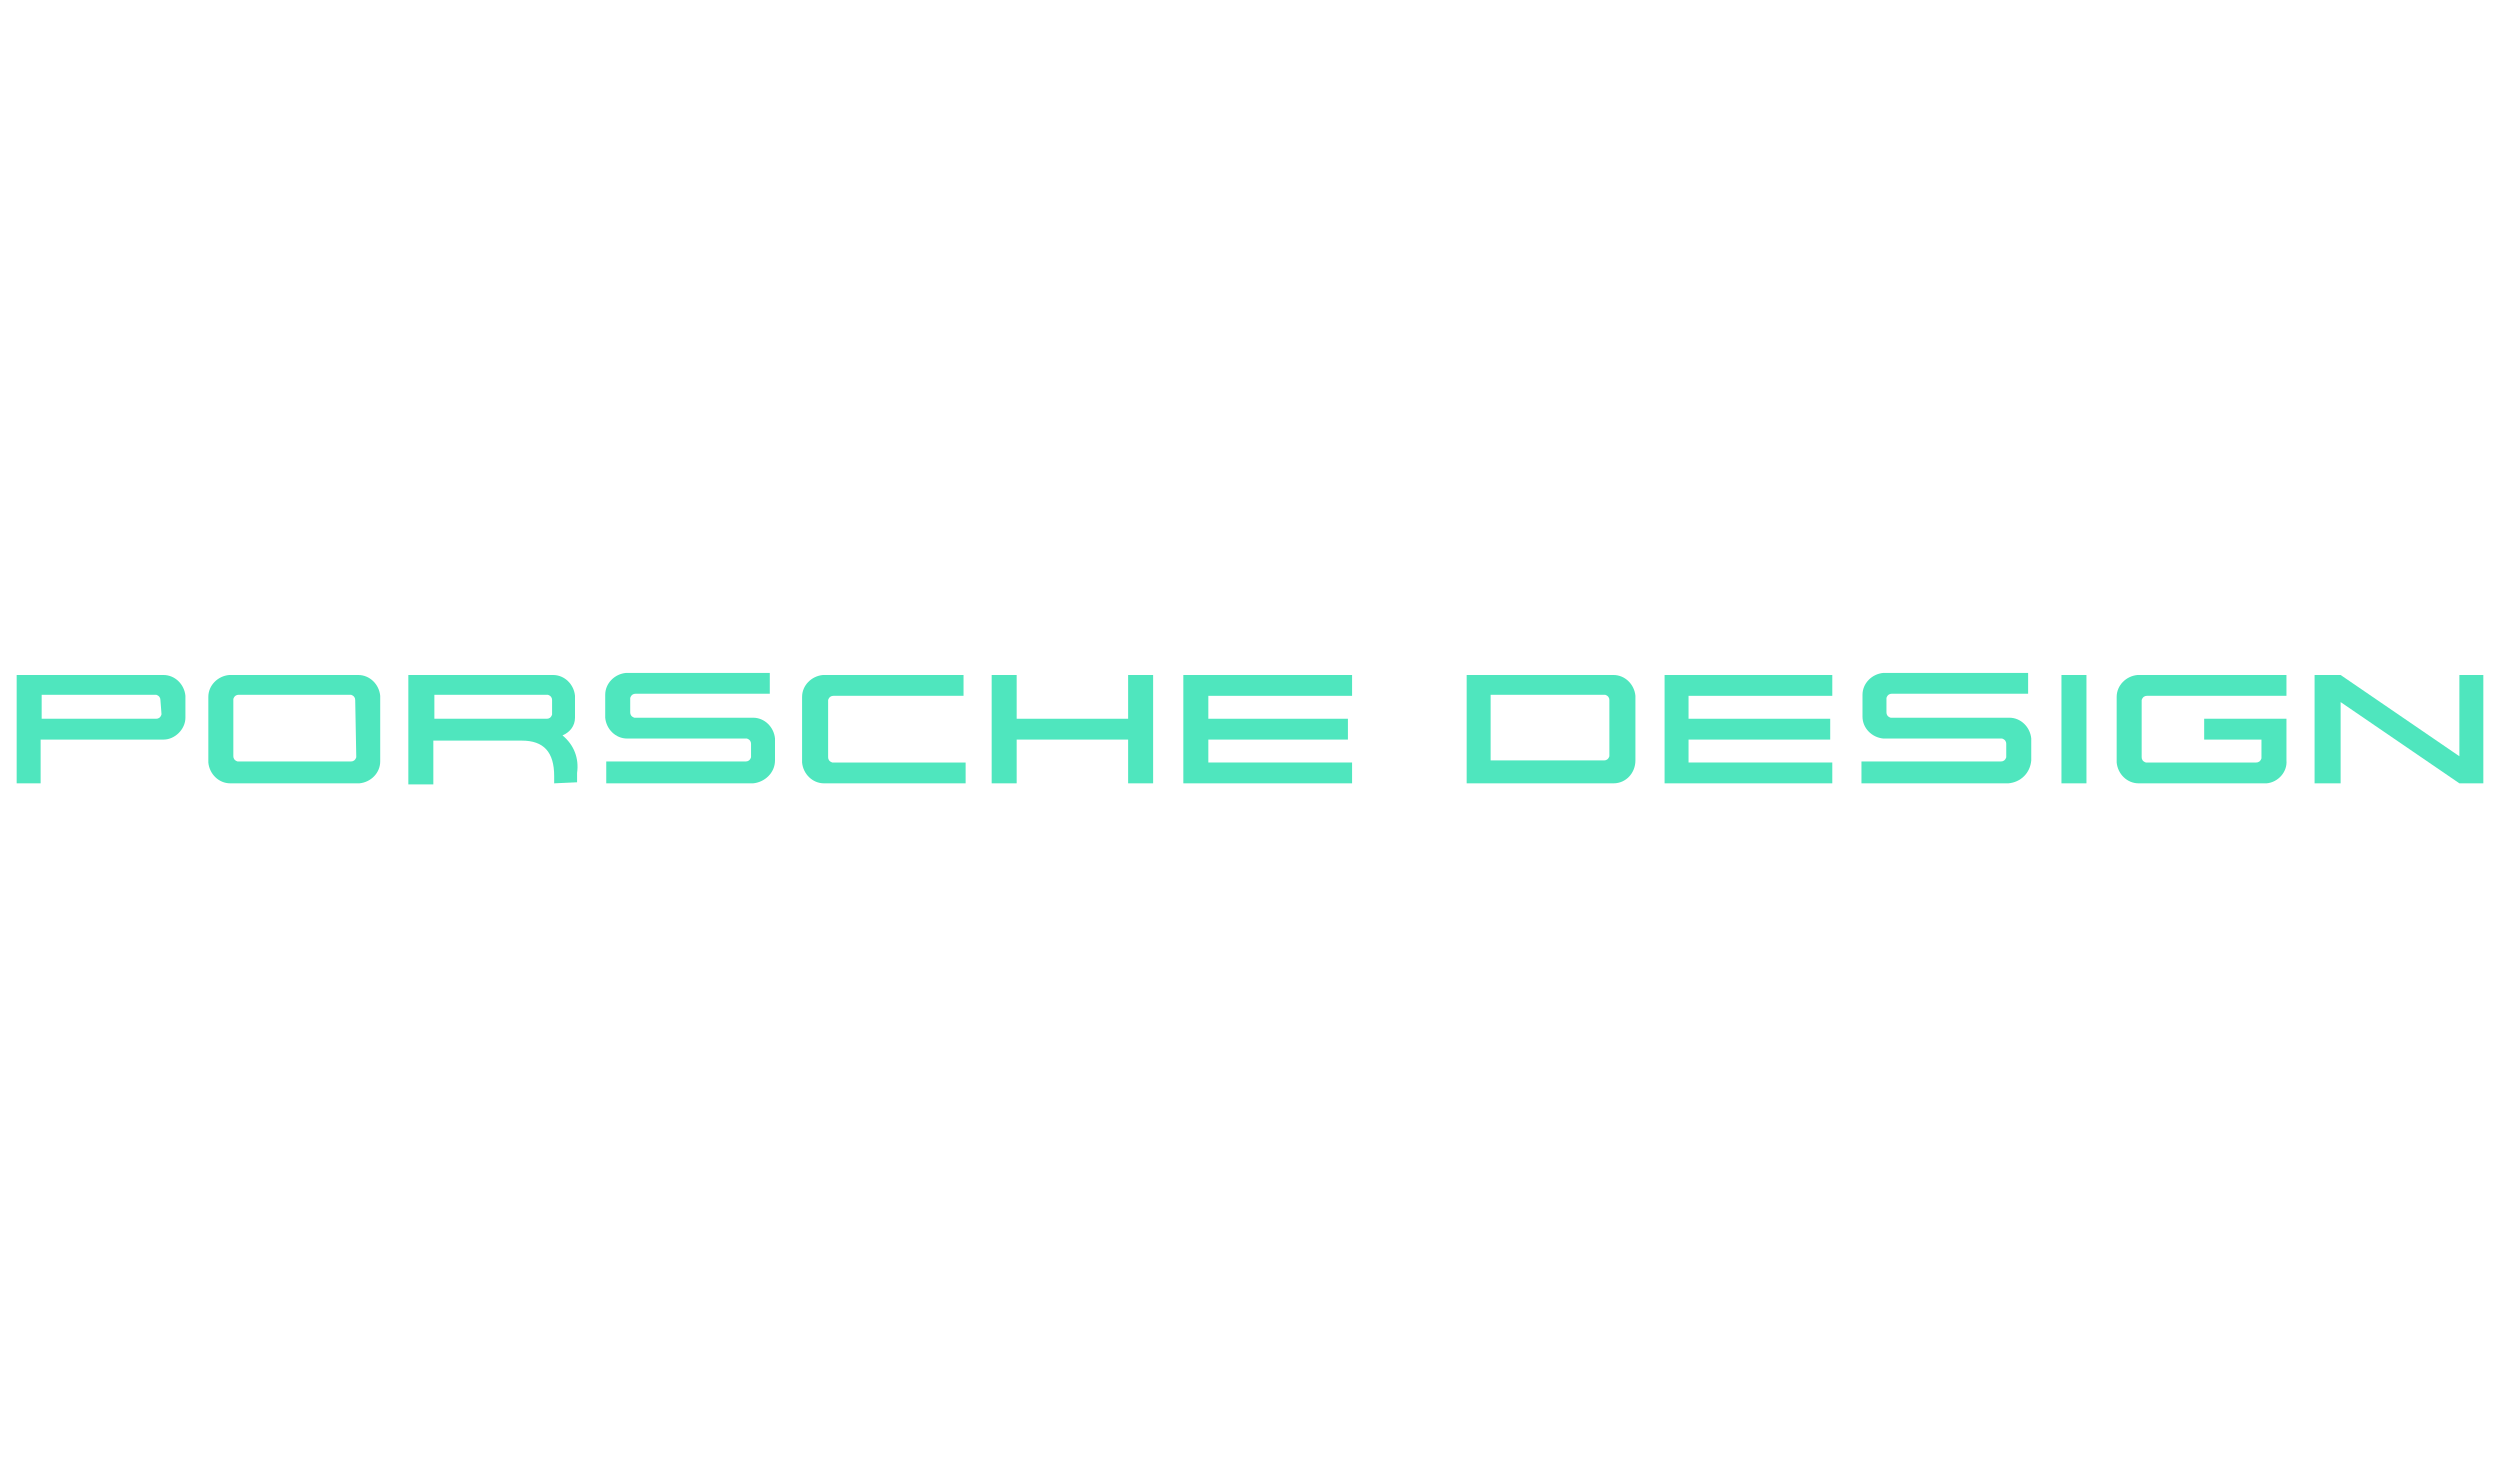 <?xml version="1.0" encoding="utf-8"?>
<!-- Generator: Adobe Illustrator 25.4.1, SVG Export Plug-In . SVG Version: 6.00 Build 0)  -->
<svg version="1.1" id="Layer_1" xmlns="http://www.w3.org/2000/svg" xmlns:xlink="http://www.w3.org/1999/xlink" x="0px" y="0px"
	 viewBox="0 0 240 140" style="enable-background:new 0 0 240 140;" xml:space="preserve">
<style type="text/css">
	.st0{fill:#4FE6BE;}
</style>
<path class="st0" d="M15.4,67.2c0-0.2-0.1-0.4-0.4-0.5H4V69H15c0.2,0,0.4-0.1,0.5-0.4v-0.1l0,0L15.4,67.2z M15.7,71H3.9v4.2H1.6
	V64.8h14.1c1.1,0,2,0.9,2.1,2v0.1l0,0v2C17.8,70,16.8,71,15.7,71L15.7,71z"/>
<path class="st0" d="M34.1,67.2c0-0.2-0.1-0.4-0.4-0.5H22.9c-0.2,0-0.4,0.1-0.5,0.4v0.1l0,0v5.4c0,0.2,0.1,0.4,0.4,0.5h10.9
	c0.2,0,0.4-0.1,0.5-0.4v-0.1l0,0L34.1,67.2z M34.5,75.2H22.1c-1.1,0-2-0.9-2.1-2v-0.1l0,0v-6.2c0-1.1,0.9-2,2-2.1c0,0,0,0,0,0h12.4
	c1.1,0,2,0.9,2.1,2v0.1l0,0v6.2C36.5,74.2,35.6,75.1,34.5,75.2L34.5,75.2z"/>
<path class="st0" d="M53,67.2c0-0.2-0.1-0.4-0.4-0.5H41.7V69h10.8c0.2,0,0.4-0.1,0.5-0.4v-0.1l0,0V67.2z M53.2,75.2v-0.7
	c0-2.3-1-3.4-3.1-3.4h-8.5v4.2h-2.4V64.8h13.9c1.1,0,2,0.9,2.1,2v0.1l0,0v2c0,0.8-0.5,1.4-1.2,1.7c1.1,0.9,1.6,2.2,1.4,3.6v0.9
	L53.2,75.2z"/>
<path class="st0" d="M72.3,75.2H58.2v-2.1h13.4c0.2,0,0.4-0.1,0.5-0.4v-0.1l0,0v-1.2c0-0.2-0.1-0.4-0.4-0.5H60.2c-1.1,0-2-0.9-2.1-2
	v-2.2c0-1.1,0.9-2,2-2.1c0,0,0,0,0,0h13.8v2H61c-0.2,0-0.4,0.1-0.5,0.4v0.1l0,0v1.3c0,0.2,0.1,0.4,0.4,0.5h11.4c1.1,0,2,0.9,2.1,2
	V73C74.4,74.2,73.4,75.1,72.3,75.2z"/>
<path class="st0" d="M79.1,75.2c-1.1,0-2-0.9-2.1-2v-6.3c0-1.1,0.9-2,2-2.1c0,0,0,0,0,0h13.5v2H80c-0.2,0-0.4,0.1-0.5,0.4v0.1l0,0
	v5.4c0,0.2,0.1,0.4,0.4,0.5h12.8v2L79.1,75.2z"/>
<polygon class="st0" points="108.3,75.2 108.3,71 97.6,71 97.6,75.2 95.2,75.2 95.2,64.8 97.6,64.8 97.6,69 108.3,69 108.3,64.8 
	110.7,64.8 110.7,75.2 "/>
<polygon class="st0" points="113.6,75.2 113.6,64.8 129.8,64.8 129.8,66.8 116,66.8 116,69 129.4,69 129.4,71 116,71 116,73.2 
	129.8,73.2 129.8,75.2 "/>
<path class="st0" d="M154.5,67.2c0-0.2-0.1-0.4-0.4-0.5h-11v6.3h10.9c0.2,0,0.4-0.1,0.5-0.4v-0.1l0,0L154.5,67.2L154.5,67.2z
	 M154.9,75.2h-14.1V64.8h14.1c1.1,0,2,0.9,2.1,2l0,0V73C157,74.2,156.1,75.2,154.9,75.2C154.9,75.2,154.9,75.2,154.9,75.2
	L154.9,75.2z"/>
<polygon class="st0" points="159.8,75.2 159.8,64.8 175.9,64.8 175.9,66.8 162.1,66.8 162.1,69 175.7,69 175.7,71 162.1,71 
	162.1,73.2 175.9,73.2 175.9,75.2 "/>
<path class="st0" d="M192.8,75.2h-14.1v-2.1h13.4c0.2,0,0.4-0.1,0.5-0.4v-0.1l0,0v-1.2c0-0.2-0.1-0.4-0.4-0.5h-11.4
	c-1.1-0.1-2-1-2-2.1v-2.1c0-1.1,0.9-2,2-2.1c0,0,0,0,0,0h13.9v2h-13.1c-0.2,0-0.4,0.1-0.5,0.4v0.1l0,0v1.3c0,0.2,0.1,0.4,0.4,0.5
	h11.4c1.1,0,2,0.9,2.1,2V73C194.9,74.2,194,75.1,192.8,75.2z"/>
<polygon class="st0" points="197.9,75.2 197.9,64.8 200.3,64.8 200.3,75.2 "/>
<path class="st0" d="M217.3,75.2h-12c-1.1,0-2-0.9-2.1-2v-6.3c0-1.1,0.9-2,2-2.1c0,0,0,0,0,0h14.3v2h-13.4c-0.2,0-0.4,0.1-0.5,0.4
	v0.1l0,0v5.4c0,0.2,0.1,0.4,0.4,0.5h10.6c0.2,0,0.4-0.1,0.5-0.4v-0.1l0,0v-1.7h-5.5v-2h7.9V73c0.1,1.1-0.8,2.1-1.9,2.2
	C217.4,75.2,217.4,75.2,217.3,75.2L217.3,75.2z"/>
<polygon class="st0" points="236.1,75.2 224.7,67.4 224.7,75.2 222.2,75.2 222.2,64.8 224.7,64.8 236.1,72.6 236.1,64.8 238.4,64.8 
	238.4,75.2 "/>
</svg>
